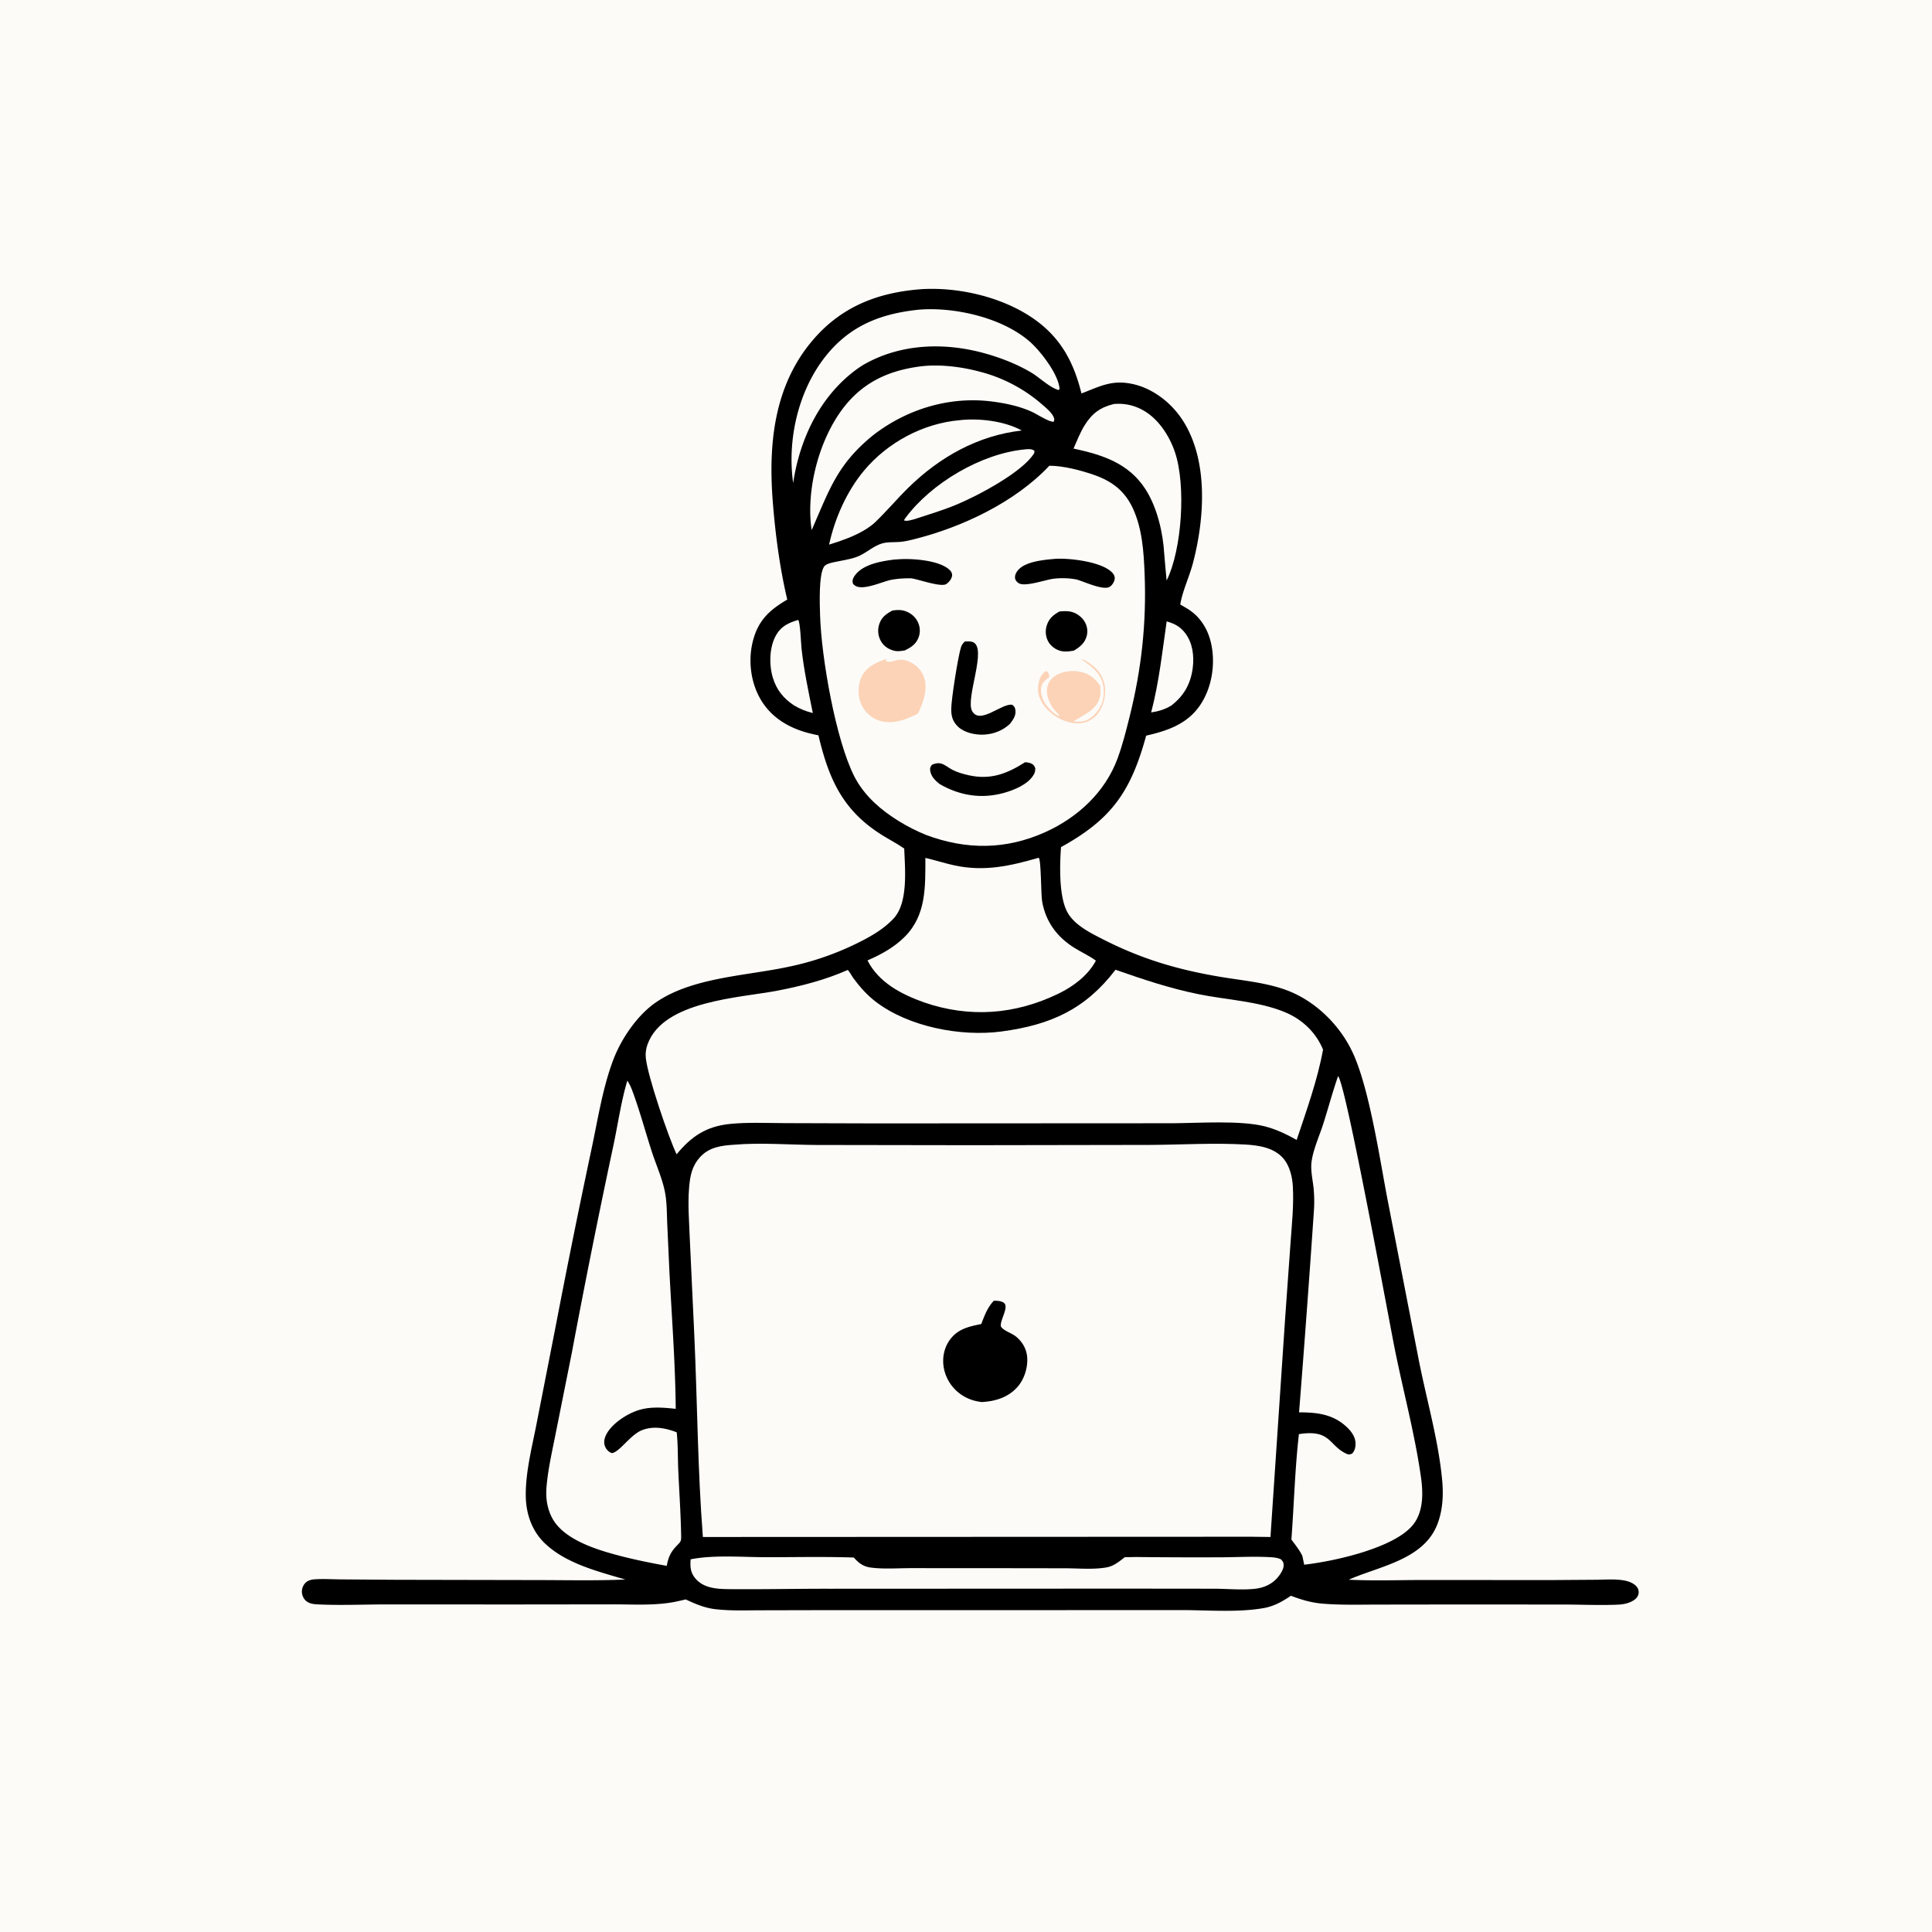 <svg version="1.1" xmlns="http://www.w3.org/2000/svg" style="display: block;" viewBox="0 0 2048 2048" width="1024" height="1024">
<path transform="translate(0,0)" fill="rgb(252,251,248)" d="M 0 0 L 2048 0 L 2048 2048 L 0 2048 L 0 0 z"/>
<path transform="translate(0,0)" fill="rgb(0,0,0)" d="M 978.627 306.418 C 1015.03 304.631 1056.15 313.729 1087.51 332.572 C 1121.11 352.768 1137.19 379.784 1146.39 417.061 C 1165.4 409.903 1177.53 402.693 1198.75 406.677 C 1220.75 410.809 1240.71 425.989 1252.97 444.405 C 1281.37 487.094 1277.01 549.807 1264.5 597.16 C 1260.74 611.397 1254 625.178 1251.32 639.616 C 1251.25 640.005 1251.19 640.396 1251.12 640.787 A 341.981 341.981 0 0 1 1258.84 645.345 C 1272.06 653.434 1280.25 666.549 1283.68 681.432 C 1288.57 702.665 1285 727.532 1273.18 745.969 C 1259.65 767.096 1238.35 774.517 1214.96 779.812 A 239.056 239.056 0 0 1 1213.16 786.265 C 1197.12 841.822 1175.89 869.747 1124.72 897.981 C 1123.37 916.845 1122.44 948.069 1130.62 965.305 C 1137.56 979.919 1155.08 988.507 1168.8 995.52 C 1209.7 1016.42 1247.96 1027.81 1293.26 1035.43 C 1316.34 1039.32 1341.32 1041.38 1363.37 1049.47 C 1394.2 1060.78 1420.57 1086.68 1434.22 1116.45 C 1451.59 1154.32 1462.51 1227.81 1470.55 1270.06 L 1503.59 1439.79 C 1511.82 1482.32 1524.44 1524.81 1528.66 1568 C 1530.23 1583.94 1529.55 1600.28 1523.81 1615.4 C 1509.35 1653.44 1462.44 1660.08 1429.67 1674.56 C 1456.15 1675.86 1483.09 1674.88 1509.6 1674.86 L 1643.56 1674.95 L 1691.67 1674.62 C 1701.2 1674.54 1711.52 1673.69 1720.95 1675.22 C 1726.27 1676.09 1733.13 1678.44 1735.97 1683.45 C 1737.2 1685.63 1737.41 1688.53 1736.53 1690.87 C 1735.3 1694.17 1732.19 1696.4 1729.13 1697.86 C 1724.81 1699.93 1719.8 1700.79 1715.04 1701 C 1696.54 1701.79 1677.65 1700.95 1659.11 1700.88 L 1552.19 1700.8 L 1461.77 1700.92 C 1441.94 1700.93 1421.74 1701.57 1401.97 1699.93 C 1389.99 1698.93 1379.59 1695.8 1368.38 1691.56 C 1359.42 1697.64 1350.7 1702.65 1339.85 1704.59 C 1312.32 1709.51 1279.69 1706.75 1251.59 1706.75 L 1094.5 1706.82 L 872.636 1706.83 L 805.437 1706.98 C 789.752 1707.02 773.781 1707.62 758.185 1705.79 C 746.997 1704.48 736.981 1700.22 726.88 1695.44 A 309.875 309.875 0 0 1 715.018 1698.1 C 693.692 1702.24 670.132 1700.6 648.485 1700.69 L 542.722 1700.81 L 408.808 1700.75 C 385.294 1700.78 361.318 1701.86 337.848 1700.76 C 333.497 1700.55 328.663 1700.27 325.066 1697.54 C 322.077 1695.28 320.353 1691.73 320.057 1688.03 C 319.773 1684.46 321.186 1680.53 323.695 1677.97 C 326.25 1675.36 329.938 1674.4 333.48 1674.15 C 342.726 1673.51 352.444 1674.15 361.746 1674.22 L 419.478 1674.65 L 569.438 1674.94 C 600.524 1674.97 631.796 1675.69 662.852 1674.37 C 633.927 1665.8 600.098 1657.49 577.662 1636.09 C 563.724 1622.8 557.523 1604.46 557.334 1585.47 C 557.083 1560.3 564.002 1533.83 568.791 1509.17 L 588.738 1407.48 A 9669.82 9669.82 0 0 1 627.022 1218.11 C 633.748 1186.72 638.831 1152.79 650.363 1122.78 C 658.847 1100.7 675.666 1075.99 695.384 1062.49 C 734.119 1035.97 790.585 1034.55 835.669 1024.87 A 301.421 301.421 0 0 0 907.153 1000.57 C 921.569 993.543 935.931 985.658 947.053 973.861 C 962.958 956.993 959.321 921.47 958.526 899.547 C 951.293 894.48 943.355 890.347 935.836 885.708 C 893.522 859.604 878.666 826.233 867.585 779.491 A 222.372 222.372 0 0 1 857.548 777.208 C 836.332 771.759 817.511 760.637 806.258 741.325 C 795.507 722.873 792.806 699.204 798.329 678.65 C 804.072 657.279 815.909 646.495 834.534 635.58 C 826.556 601.911 821.796 565.63 819.131 531.127 C 814.41 469.982 820.6 407.791 862.501 359.497 C 893.332 323.961 932.572 309.484 978.627 306.418 z"/>
<path transform="translate(0,0)" fill="rgb(252,251,248)" d="M 1236.72 658.694 C 1237.05 658.791 1237.38 658.884 1237.71 658.985 L 1239.34 659.509 C 1246.42 661.751 1251.72 665.114 1256.3 671.064 C 1264.25 681.375 1265.96 695.271 1264.37 707.882 C 1262.24 724.786 1255.02 737.664 1241.51 747.987 C 1234.47 752.167 1228.25 754 1220.27 755.208 C 1228.66 723.215 1231.99 691.317 1236.72 658.694 z"/>
<path transform="translate(0,0)" fill="rgb(252,251,248)" d="M 846.116 657.147 C 848.319 659.586 849.079 682.023 849.624 687.113 C 852.098 710.248 857.046 733.053 861.613 755.845 C 854.232 754.021 848.035 751.566 841.54 747.657 C 830.53 740.325 823.148 731.28 819.268 718.467 C 815.062 704.576 815.459 685.884 822.75 673.148 C 828.213 663.606 836.103 660.119 846.116 657.147 z"/>
<path transform="translate(0,0)" fill="rgb(252,251,248)" d="M 1086.13 476.396 C 1089.86 476.048 1093.47 475.573 1096.57 477.86 L 1096.32 480.307 C 1084.16 500.356 1036.99 525.234 1014.6 534.637 C 999.968 540.783 984.448 545.406 969.364 550.347 C 966.338 551.169 960.981 552.904 958.245 551.614 C 958.877 550.442 958.969 550.194 959.881 548.969 C 987.461 511.912 1040.11 480.881 1086.13 476.396 z"/>
<path transform="translate(0,0)" fill="rgb(252,251,248)" d="M 1017.4 445.404 C 1037.87 443.08 1064.88 446.299 1083.11 456.355 C 1036.52 461.659 995.882 484.552 962.715 517.164 C 950.23 529.44 939.079 542.918 926.271 554.92 C 912.791 566.219 895.428 572.097 878.88 577.305 C 884.892 549.472 897.632 520.739 915.906 498.86 C 940.881 468.96 978.525 448.766 1017.4 445.404 z"/>
<path transform="translate(0,0)" fill="rgb(252,251,248)" d="M 1180.97 428.224 C 1191.15 427.4 1200.61 429.179 1209.76 433.815 C 1227.19 442.653 1239.36 461.243 1245.49 479.333 C 1257.28 514.147 1253.11 582.047 1236.67 615.392 C 1235.72 606.004 1234.97 596.586 1234.13 587.186 C 1232.9 564.733 1226.58 537.773 1214.29 518.659 C 1196.4 490.863 1168.51 482.071 1137.97 475.51 C 1141.64 467.274 1145.05 458.335 1149.83 450.689 C 1157.72 438.058 1166.61 431.639 1180.97 428.224 z"/>
<path transform="translate(0,0)" fill="rgb(252,251,248)" d="M 975.88 388.365 C 996.633 385.838 1019.93 388.887 1039.98 394.356 A 161.478 161.478 0 0 1 1105.29 429.27 C 1109.17 432.626 1114.34 436.886 1116.59 441.516 C 1117.66 443.705 1117.88 444.729 1116.97 447.052 C 1112.24 447.521 1099.11 439.031 1094.53 436.877 C 1081.25 430.637 1065.75 427.413 1051.25 425.584 C 1006.32 419.918 961.281 433.703 925.666 461.256 C 887.357 492.286 879.257 519.051 860.396 561.918 C 860.232 560.845 860.065 559.771 859.932 558.693 C 854.806 517.122 868.717 464.786 894.531 431.68 C 915.5 404.787 942.639 392.64 975.88 388.365 z"/>
<path transform="translate(0,0)" fill="rgb(252,251,248)" d="M 972.798 328.399 C 973.197 328.357 973.596 328.304 973.996 328.272 C 1011.9 325.163 1062.88 336.732 1091.91 362.424 C 1103.42 372.617 1122.29 397.224 1123.18 412.432 L 1122.12 413.43 C 1112.48 410.713 1102.25 400.372 1093.37 395.073 C 1077.83 385.798 1059.99 378.92 1042.57 374.194 C 1000.1 362.674 954.098 364.422 915.41 386.61 A 106.219 106.219 0 0 0 907.304 392.054 C 868.907 420.525 847.695 465.598 840.779 512.097 A 231.137 231.137 0 0 1 840.193 507.396 C 835.103 462.604 847.222 412.351 875.734 376.94 C 901.23 345.275 933.343 332.659 972.798 328.399 z"/>
<path transform="translate(0,0)" fill="rgb(252,251,248)" d="M 1204.55 1650.49 A 5610.17 5610.17 0 0 0 1295.02 1650.79 C 1311.47 1650.69 1328.22 1649.77 1344.63 1650.58 C 1349.17 1650.8 1353.72 1651.03 1357.89 1652.97 C 1359.77 1655.12 1360.53 1655.79 1360.71 1658.78 C 1361 1663.75 1356.32 1670.23 1353.1 1673.6 C 1346.96 1680.01 1338.89 1683.25 1330.16 1684.2 C 1316.33 1685.69 1301.22 1684.15 1287.22 1684.1 L 1192.8 1684 L 878.952 1684.14 C 844.616 1684.08 810.267 1684.84 775.936 1684.58 C 763.005 1684.49 747.6 1684.55 738.09 1674.27 C 731.862 1667.53 731.56 1661.5 732.066 1652.94 C 756.526 1648.08 786.416 1650.65 811.654 1650.69 C 842.764 1650.73 874.032 1649.97 905.111 1651.06 C 910.219 1656.9 915.094 1660.6 922.957 1661.66 C 936.465 1663.48 951.306 1662.32 964.987 1662.29 L 1040.61 1662.3 L 1128.59 1662.43 C 1142.85 1662.44 1159.24 1664.02 1173.19 1661.46 C 1180.7 1660.09 1186.46 1655.22 1192.33 1650.7 L 1204.55 1650.49 z"/>
<path transform="translate(0,0)" fill="rgb(252,251,248)" d="M 1101.1 909.232 C 1103.8 912.053 1103.35 947.824 1104.73 955.676 C 1108.5 977.209 1120.73 993.573 1139.21 1004.97 C 1146.34 1009.37 1154.02 1012.84 1160.84 1017.73 C 1161.13 1017.94 1161.41 1018.16 1161.7 1018.37 C 1153.14 1034.17 1137.95 1045.58 1122.05 1053.29 C 1075.85 1075.68 1027.58 1079.16 979.259 1062.5 C 955.264 1053.83 931.632 1041.68 919.562 1018.07 C 933.879 1011.92 947.91 1004.19 959.003 993.087 C 982.146 969.916 980.822 939.89 980.954 909.381 C 991.525 911.867 1001.9 915.288 1012.52 917.517 C 1043.81 924.088 1071.1 917.928 1101.1 909.232 z"/>
<path transform="translate(0,0)" fill="rgb(252,251,248)" d="M 1418.42 1140.76 C 1426.66 1148.76 1472.47 1399.95 1478.59 1430.38 C 1487.65 1475.42 1499.93 1520.71 1506.33 1566.18 C 1508.65 1582.74 1508.95 1602.29 1498.07 1616.08 C 1478.33 1641.13 1413.71 1655.1 1382.52 1658.65 L 1380.53 1649.24 C 1377.53 1643.05 1372.99 1637.52 1368.93 1631.99 C 1371.71 1594.89 1372.68 1557.18 1376.9 1520.24 C 1411.09 1514.92 1408.22 1532.28 1427.4 1541.08 C 1429.88 1542.22 1430.89 1541.81 1433.34 1540.87 C 1435.98 1537.83 1436.86 1534.7 1436.93 1530.71 C 1437.04 1523.97 1433.13 1518.12 1428.46 1513.53 C 1413.82 1499.17 1396.55 1497.15 1377.06 1497.16 A 19371.1 19371.1 0 0 0 1392.86 1282.48 A 144.72 144.72 0 0 0 1392.44 1259.37 C 1391.48 1250.34 1389.09 1240.33 1390.33 1231.3 C 1392.08 1218.47 1398.53 1204.31 1402.52 1191.93 C 1407.99 1174.93 1412.51 1157.62 1418.42 1140.76 z"/>
<path transform="translate(0,0)" fill="rgb(252,251,248)" d="M 664.98 1145.56 C 667.158 1148.74 668.716 1152.08 670.069 1155.68 C 678.058 1176.96 683.977 1199.37 691.017 1221.01 C 695.862 1235.9 703.155 1251.62 705.471 1267.06 C 706.968 1277.03 706.879 1287.53 707.317 1297.6 L 709.569 1346.95 C 712.046 1395.65 715.877 1444.65 716.294 1493.42 C 703.889 1492.13 690.984 1490.93 678.782 1494.27 C 665.897 1497.8 649.537 1508.18 643.011 1520.01 C 640.842 1523.94 639.629 1528.49 641.207 1532.85 C 642.467 1536.34 644.917 1538.85 648.281 1540.31 C 656.053 1540.18 667.813 1521.38 679.968 1516.3 C 692.209 1511.18 705.438 1513.7 717.339 1518.3 C 718.754 1531.71 718.415 1545.75 719.027 1559.26 C 720.076 1582.39 721.689 1605.62 722.057 1628.76 C 722.136 1633.71 721.345 1634.48 718.014 1637.89 C 711.052 1645.01 708.524 1650.24 706.801 1659.87 C 689.762 1656.8 672.665 1653.34 655.92 1648.93 C 632.92 1642.87 598.19 1632.35 585.714 1609.86 C 580.127 1599.79 578.39 1588.39 579.278 1577 C 580.721 1558.5 584.957 1540.15 588.554 1521.98 L 606.182 1433.89 A 8948.23 8948.23 0 0 1 649.599 1217.22 C 654.789 1193.56 658.078 1168.72 664.98 1145.56 z"/>
<path transform="translate(0,0)" fill="rgb(252,251,248)" d="M 1182.49 1027.97 C 1211.64 1038.17 1239.89 1047.65 1270.26 1053.84 C 1300.26 1059.96 1334.33 1061.26 1362.67 1073.19 C 1380.59 1080.73 1395.11 1094.58 1402.49 1112.65 C 1396.58 1144.99 1384.94 1177.24 1374.51 1208.39 C 1363.77 1202.34 1352.48 1196.93 1340.49 1193.92 C 1314.73 1187.45 1270.79 1190.5 1243.25 1190.69 L 926.803 1190.85 L 831.979 1190.57 C 812.824 1190.5 793.132 1189.52 774.064 1191.39 C 748.902 1193.87 732.952 1204.44 717.234 1223.61 C 708.429 1205.16 686.463 1140.52 684.568 1121.34 C 684.072 1116.32 684.77 1111.55 686.507 1106.82 C 703.44 1060.77 783.935 1057.88 824.133 1050.13 C 849.631 1045.21 874.917 1038.73 898.705 1028.16 C 900.919 1030.61 902.692 1034.27 904.711 1037.02 C 911.335 1046.07 918.946 1054.63 927.844 1061.5 C 962.843 1088.55 1018.5 1099.15 1061.63 1093.41 C 1113.67 1086.49 1150.52 1069.87 1182.49 1027.97 z"/>
<path transform="translate(0,0)" fill="rgb(252,251,248)" d="M 1112.37 493.703 C 1126.99 493.628 1146.63 498.775 1160.29 503.625 C 1179.07 510.295 1192.46 520.586 1200.98 539.079 C 1210.83 560.445 1212.4 584.854 1213.33 608.044 C 1215.43 660.196 1210.08 709.065 1197.44 759.687 C 1193.74 774.519 1189.94 789.682 1184.65 804.036 C 1171.51 839.691 1142.42 866.56 1108.21 882.013 C 1066.2 900.988 1024.26 901.012 981.538 885.029 C 962.596 877.352 941.899 865.075 926.99 850.977 C 918.469 842.919 911.032 833.641 905.686 823.176 C 885.877 784.392 870.662 696.941 869.315 652.312 C 868.961 640.576 867.742 609.367 873.57 600.588 C 875.878 597.11 884.059 596.003 887.794 595.199 C 895.744 593.487 904.593 592.374 911.915 588.723 C 919.523 584.93 926.34 578.802 934.501 576.217 C 940.694 574.256 948.155 575.001 954.621 574.399 C 959.565 573.938 964.479 572.711 969.286 571.507 C 1020.25 558.74 1076.22 532.152 1112.37 493.703 z"/>
<path transform="translate(0,0)" fill="rgb(0,0,0)" d="M 1123.04 648.206 C 1126.67 647.847 1130.42 647.614 1134.04 648.196 C 1140.02 649.158 1145.98 653.154 1149.28 658.203 C 1152.27 662.774 1153.36 668.333 1152.09 673.665 C 1150.24 681.437 1144.86 685.905 1138.23 689.702 C 1133.81 690.451 1129.35 691.168 1124.92 690.151 C 1119.52 688.913 1114.56 685.523 1111.62 680.801 C 1108.43 675.655 1107.74 669.099 1109.49 663.335 C 1111.75 655.869 1116.43 651.846 1123.04 648.206 z"/>
<path transform="translate(0,0)" fill="rgb(0,0,0)" d="M 946.02 647.184 C 950.716 646.567 954.809 646.213 959.376 647.728 C 965.279 649.686 970.222 653.707 972.929 659.358 A 20.646 20.646 0 0 1 973.724 675.665 C 971.05 682.826 965.809 686.238 959.188 689.439 C 955.225 690.083 951.534 690.747 947.581 689.726 C 941.62 688.186 936.622 684.79 933.653 679.311 A 22.148 22.148 0 0 1 932.009 661.81 C 934.433 654.259 939.313 650.824 946.02 647.184 z"/>
<path transform="translate(0,0)" fill="rgb(0,0,0)" d="M 946.426 593.33 A 201.973 201.973 0 0 1 955.008 592.716 C 968.841 592.089 996.765 594.079 1007.05 604.582 C 1008.38 605.937 1009.4 607.948 1009.26 609.869 C 1008.99 613.56 1006.21 616.808 1003.34 618.956 C 997.959 622.974 973.845 614.099 966.034 613.053 C 958.745 612.927 951.69 613.298 944.516 614.693 C 935.292 616.487 915.036 626.369 906.539 620.855 C 905.176 619.971 904.228 619.268 903.906 617.647 C 903.295 614.574 904.823 611.791 906.657 609.428 C 915.337 598.244 933.229 595.144 946.426 593.33 z"/>
<path transform="translate(0,0)" fill="rgb(0,0,0)" d="M 1118.52 592.393 A 74.103 74.103 0 0 1 1122.61 592.253 C 1137.18 592.076 1168.39 595.851 1178.96 606.971 C 1180.73 608.826 1181.98 611.175 1181.6 613.816 C 1181.17 616.863 1178.79 620.766 1176 622.219 C 1168.87 625.94 1148.91 616.374 1141.08 614.265 C 1132.98 612.735 1125.11 612.556 1116.93 613.462 C 1108.55 614.39 1086.17 622.612 1079.64 618.05 C 1077.69 616.682 1076.17 614.969 1075.98 612.497 C 1075.76 609.706 1077.09 607.03 1078.77 604.891 C 1086.51 595.035 1106.8 593.472 1118.52 592.393 z"/>
<path transform="translate(0,0)" fill="rgb(0,0,0)" d="M 1086.71 807.948 C 1088.83 808.141 1091.35 808.472 1093.3 809.418 C 1095.71 810.591 1096.45 811.831 1097.4 814.239 C 1097.45 816.894 1097.23 818.629 1095.91 820.977 C 1090.05 831.36 1075.25 837.435 1064.21 840.499 C 1040.28 847.139 1017.47 843.439 996.115 831.182 C 991.154 827.198 986.984 823.316 986.011 816.713 C 985.623 814.079 986.323 812.94 987.741 810.817 C 990.651 809.246 994.559 808.522 997.834 809.472 C 1001.8 810.621 1005.76 814.056 1009.47 815.981 C 1014.79 818.742 1021.36 820.584 1027.2 821.864 C 1050.22 826.902 1067.48 820.182 1086.71 807.948 z"/>
<path transform="translate(0,0)" fill="rgb(252,211,183)" d="M 1145.58 698.37 C 1151.34 699.513 1159.83 706.131 1163.61 710.626 C 1169.93 718.124 1172.38 727.154 1171.28 736.844 C 1170.21 746.265 1166.47 755.616 1158.7 761.448 C 1152.29 766.251 1144.79 767.589 1136.96 766.362 C 1125.03 764.491 1112.84 756.965 1106.05 746.954 C 1100.82 739.232 1099.03 732.337 1101.21 723.122 C 1102.41 718.026 1104.35 714.111 1108.89 711.389 L 1110.57 712.149 C 1111.97 714.679 1112.24 715.151 1112.17 718.013 C 1109.1 720.037 1106.31 722.081 1104.75 725.537 C 1102.48 730.581 1103.51 736.608 1105.65 741.515 C 1108.48 748.03 1115.87 756.243 1122.56 758.98 L 1123.07 758.058 C 1121.36 756.398 1119.64 754.722 1118.1 752.907 C 1112.99 746.894 1109.16 738.498 1109.89 730.466 C 1110.39 725.064 1112.98 720.457 1117.36 717.244 C 1124.93 711.678 1135.9 710.251 1144.95 712.062 C 1154.99 714.07 1160.79 719.155 1166.42 727.209 C 1166.56 730.816 1166.85 734.903 1166.07 738.421 C 1162.87 752.844 1148.65 757.441 1138.15 764.684 C 1141.32 765.503 1144.94 765.066 1148.13 764.519 C 1155.06 763.335 1160.56 757.848 1164.49 752.318 C 1169.8 744.84 1171.1 735.061 1169.35 726.194 C 1166.7 712.746 1156.01 705.658 1145.58 698.37 z"/>
<path transform="translate(0,0)" fill="rgb(0,0,0)" d="M 1022.74 680 C 1025.37 679.941 1028.52 679.635 1031.03 680.532 C 1047.26 686.338 1022.92 740.449 1030.55 753.858 C 1038.96 768.647 1061.97 745.021 1073.11 747.105 C 1075.26 748.959 1076.01 749.941 1076.38 752.833 C 1077.11 758.58 1074.03 762.749 1070.79 767.108 C 1063.27 774.356 1053.39 778.195 1043 778.742 C 1033.91 779.221 1022.03 776.662 1015.38 770.154 C 1009.92 764.811 1008.43 759.544 1008.35 752.102 C 1008.23 742.153 1015.63 695.222 1018.81 685.66 C 1019.58 683.362 1021.08 681.706 1022.74 680 z"/>
<path transform="translate(0,0)" fill="rgb(252,211,183)" d="M 939.806 698.29 L 938.942 700.769 C 946.559 703.947 951.275 695.607 964.083 701.466 C 971.362 704.796 976.87 710.346 979.507 717.972 C 983.874 730.601 978.545 744.984 973.044 756.454 C 968.995 758.583 964.642 760.274 960.45 762.112 C 950.446 765.562 939.748 767.213 929.677 762.98 A 31.832 31.832 0 0 1 912.288 744.914 C 909.145 736.466 909.357 725.64 913.3 717.485 C 918.699 706.32 928.993 702.392 939.806 698.29 z"/>
<path transform="translate(0,0)" fill="rgb(252,251,248)" d="M 778.63 1213.42 C 805.541 1211.07 837.445 1213.55 865.011 1213.71 L 1028.33 1213.96 L 1219.24 1213.65 C 1252.66 1213.47 1286.86 1211.32 1320.19 1213.26 C 1334.51 1214.09 1350.63 1216.56 1360.49 1228.09 C 1367.11 1235.82 1369.89 1247.54 1370.46 1257.46 C 1371.6 1277.21 1369.44 1297.66 1368.03 1317.36 L 1362.3 1397.46 L 1346.75 1629.27 L 1326.35 1629.01 L 745.081 1629.27 C 739.538 1558.24 739.233 1486.75 736 1415.58 L 731.203 1312.87 C 730.527 1295.19 728.986 1276.62 730.47 1258.98 C 731.517 1246.53 733.334 1236.43 741.917 1226.8 C 751.64 1215.89 764.946 1214.28 778.63 1213.42 z"/>
<path transform="translate(0,0)" fill="rgb(0,0,0)" d="M 1053.42 1378.91 C 1056.61 1378.68 1061.5 1379.05 1064.14 1381.06 C 1069.89 1385.44 1060.01 1399.18 1060.9 1405.89 C 1062.9 1410.14 1071.87 1413.01 1075.88 1415.97 C 1082.98 1421.2 1087.79 1428.93 1088.76 1437.75 C 1089.95 1448.73 1086.03 1461.65 1078.77 1469.99 C 1068.97 1481.25 1054.98 1485.53 1040.57 1486.22 C 1033.35 1485.35 1026.87 1483.33 1020.66 1479.47 A 43.992 43.992 0 0 1 1000.75 1451.39 C 998.53 1441.06 1000.24 1429.97 1006.24 1421.18 C 1014.65 1408.85 1026.5 1406.31 1040.17 1403.52 C 1043.76 1394.32 1046.57 1386.26 1053.42 1378.91 z"/>
</svg>
